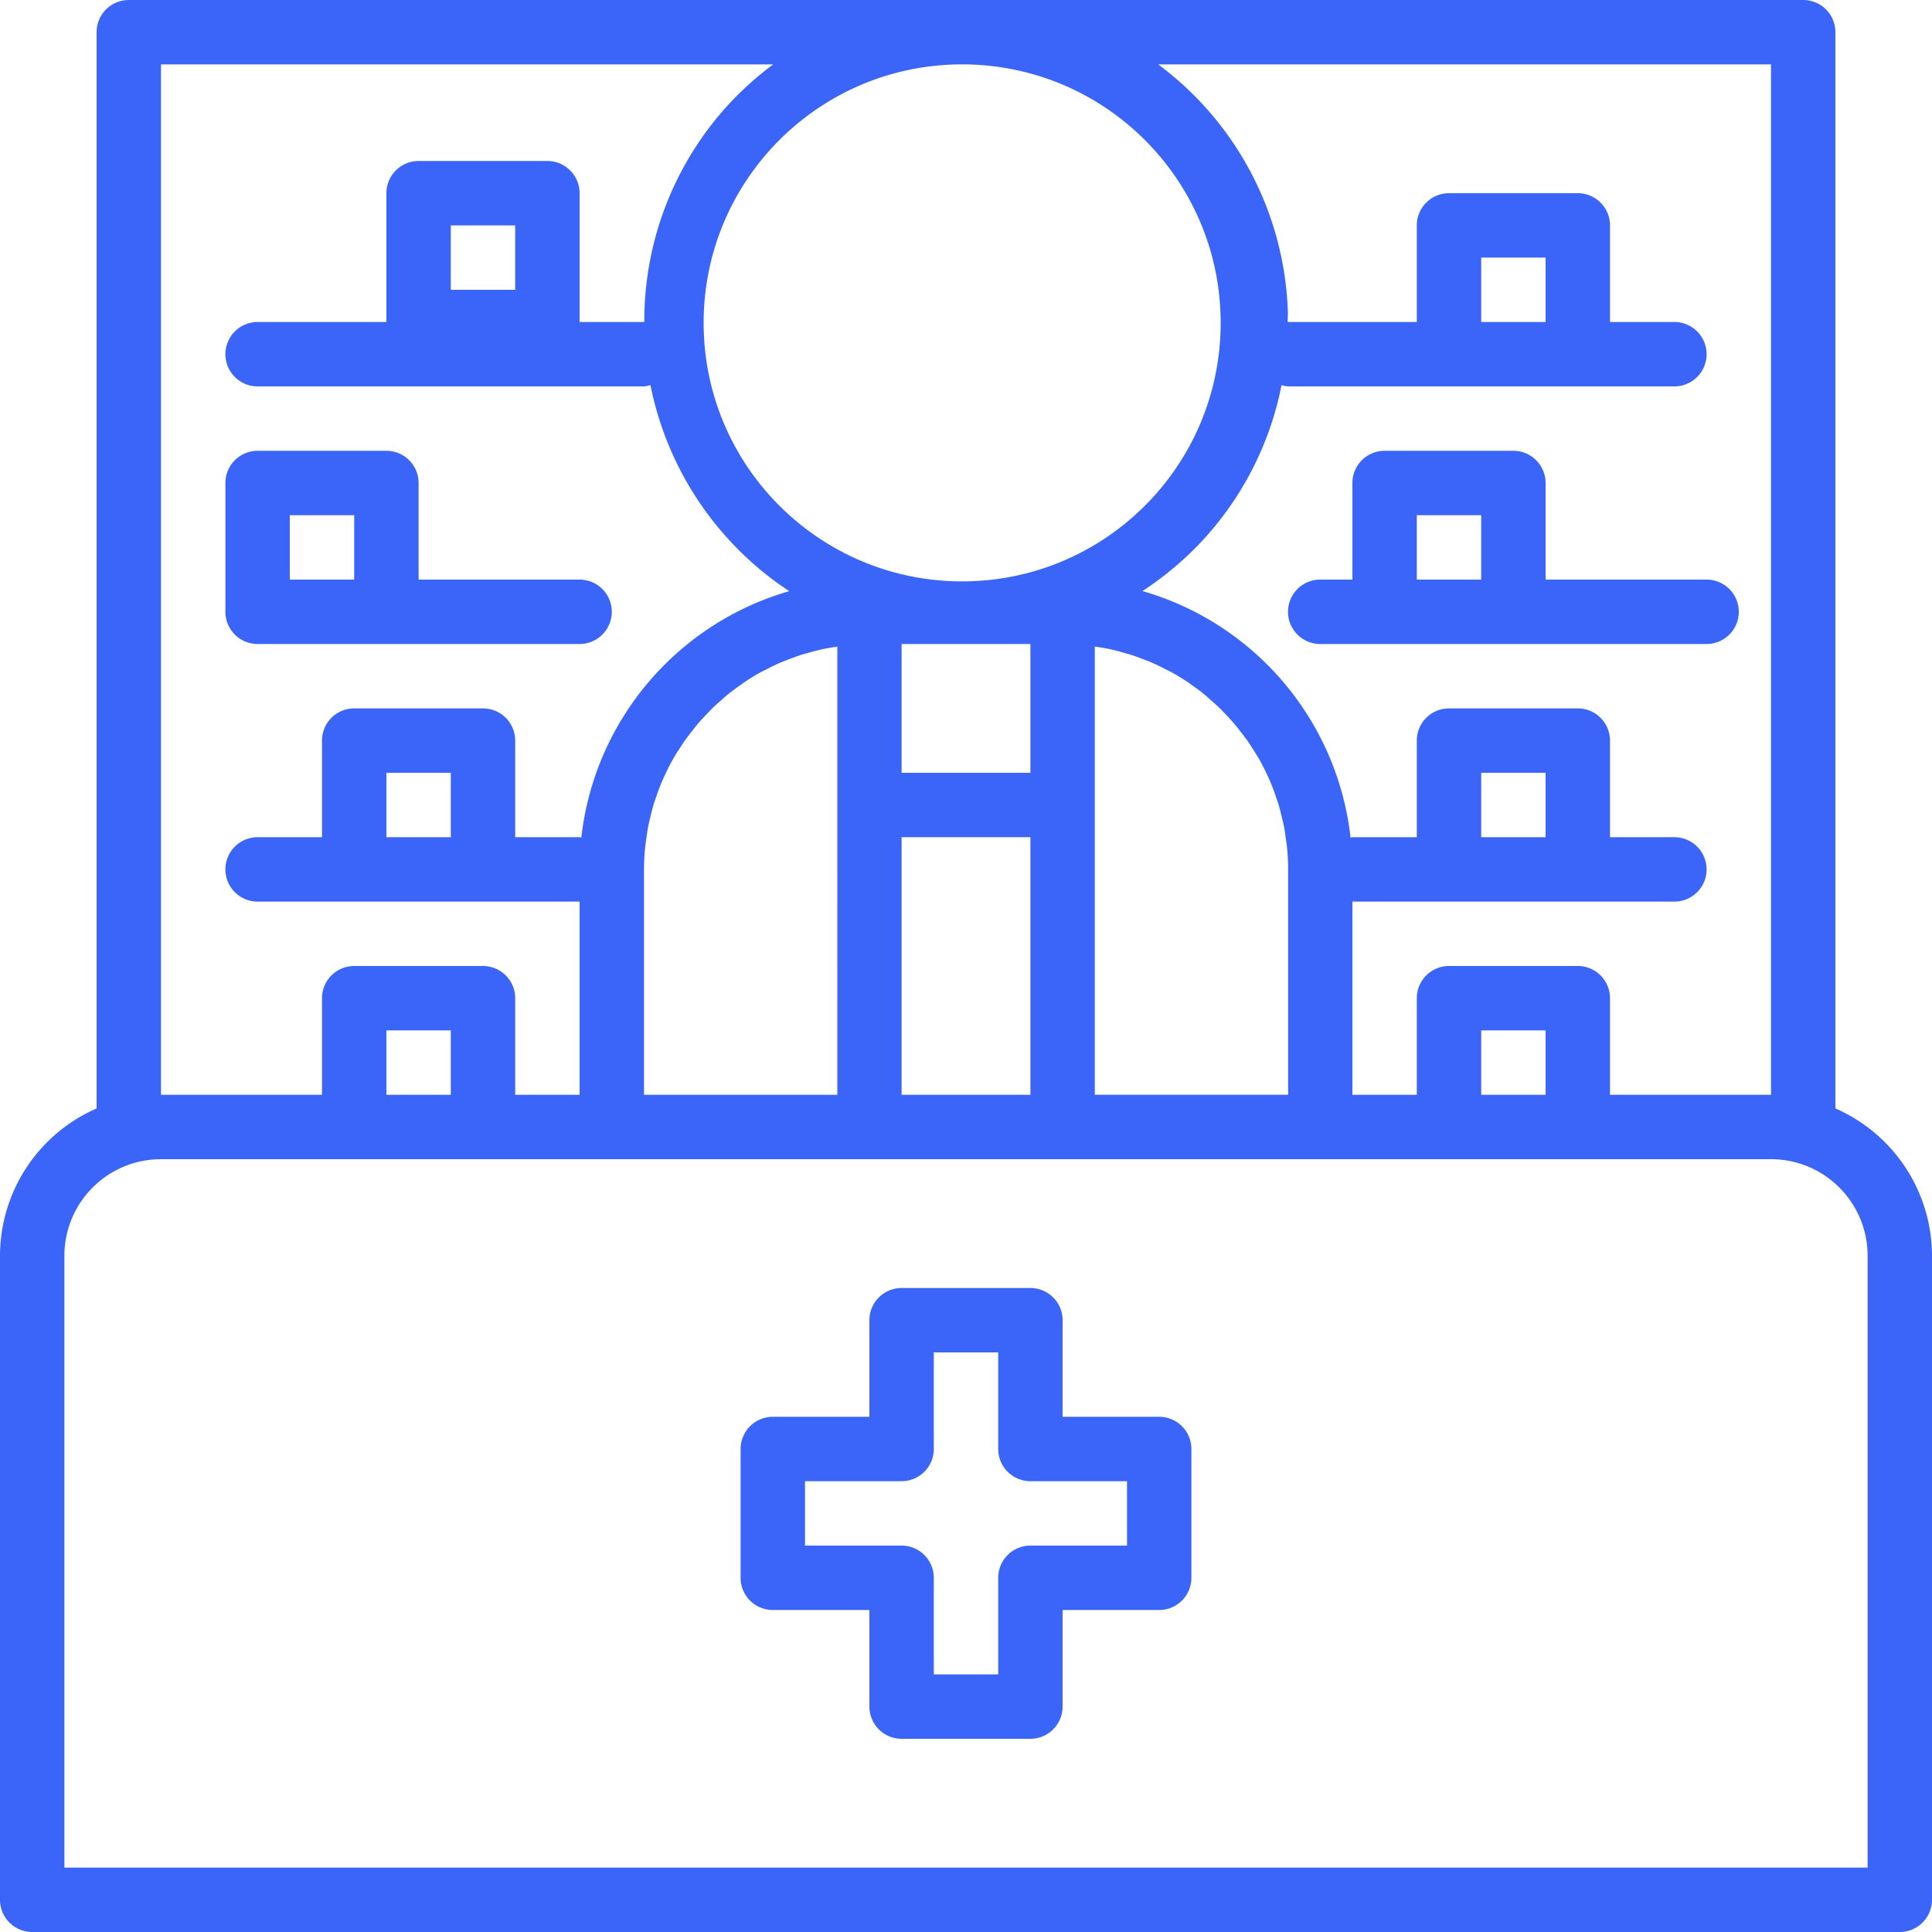 <svg xmlns="http://www.w3.org/2000/svg" version="1.1" xmlns:xlink="http://www.w3.org/1999/xlink" width="512" height="512" x="0" y="0" viewBox="0 0 480 480" style="enable-background:new 0 0 512 512" xml:space="preserve" class=""><g><path d="M456 275.39V8a8 8 0 0 0-8-8H32a8 8 0 0 0-8 8v267.39A40.002 40.002 0 0 0 0 312v160a8 8 0 0 0 8 8h464a8 8 0 0 0 8-8V312a40.002 40.002 0 0 0-24-36.61zM440 272h-40v-24a8 8 0 0 0-8-8h-32a8 8 0 0 0-8 8v24h-16v-48h80a8 8 0 0 0 0-16h-16v-24a8 8 0 0 0-8-8h-32a8 8 0 0 0-8 8v24h-16a3.815 3.815 0 0 0-.457.098c-3.254-29-23.664-53.176-51.703-61.25a80.542 80.542 0 0 0 14.398-12 79.456 79.456 0 0 0 20.16-39.168A7.76 7.76 0 0 0 320 96h96a8 8 0 0 0 0-16h-16V56a8 8 0 0 0-8-8h-32a8 8 0 0 0-8 8v24h-32.078c0-.8.07-1.602.047-2.441A79.855 79.855 0 0 0 287.754 16H440zm-56 0h-16v-16h16zm-160 0v-64h32v64zm-64 0v-56c0-1.848.105-3.68.281-5.48.055-.598.168-1.176.239-1.766.16-1.203.32-2.402.55-3.57.137-.688.313-1.36.473-2.04a70.56 70.56 0 0 1 .8-3.128c.208-.696.458-1.383.696-2.07a50.33 50.33 0 0 1 1.059-2.9c.277-.687.582-1.358.886-2.038a54.088 54.088 0 0 1 2.375-4.664 34.298 34.298 0 0 1 1.602-2.559c.39-.617.8-1.226 1.215-1.824.586-.8 1.191-1.64 1.824-2.402.434-.559.863-1.118 1.32-1.657a43.243 43.243 0 0 1 2.121-2.328c.461-.484.91-.98 1.391-1.453.8-.8 1.648-1.535 2.504-2.281.441-.383.871-.8 1.328-1.168a56.249 56.249 0 0 1 3.39-2.535c.258-.184.489-.383.755-.551a52.73 52.73 0 0 1 4.437-2.707c.387-.215.8-.383 1.195-.59 1.145-.594 2.293-1.168 3.489-1.68.59-.257 1.199-.464 1.789-.699a58.441 58.441 0 0 1 3.113-1.14c.688-.227 1.39-.403 2.09-.602 1-.281 2.008-.55 3.031-.8.742-.169 1.496-.298 2.254-.43.602-.114 1.219-.196 1.824-.282V272zm78.063-256h1.96c35.274.54 63.512 29.43 63.243 64.707-.27 35.277-28.942 63.734-64.223 63.734-35.277 0-63.953-28.457-64.223-63.734-.27-35.277 27.97-64.168 63.243-64.707zM224 160h32v32h-32zm48 40v-39.36c.61.087 1.223.169 1.824.282.762.133 1.512.262 2.254.43 1.027.222 2.035.496 3.035.8.696.2 1.399.375 2.086.602 1.047.344 2.082.734 3.113 1.14.59.235 1.2.442 1.793.7a53.033 53.033 0 0 1 3.489 1.68c.39.206.797.374 1.191.59a53.095 53.095 0 0 1 4.438 2.702c.265.168.496.371.754.555 1.16.8 2.296 1.598 3.39 2.535.457.367.89.801 1.328 1.168.856.742 1.703 1.488 2.504 2.281.48.47.93.965 1.395 1.454a62.82 62.82 0 0 1 2.117 2.328c.457.539.89 1.097 1.32 1.656.633.8 1.242 1.602 1.824 2.402.426.598.801 1.207 1.215 1.825.547.84 1.067 1.695 1.602 2.558.367.649.719 1.297 1.062 1.953a52.49 52.49 0 0 1 1.313 2.711c.305.68.61 1.352.89 2.04.383.952.727 1.921 1.055 2.898.238.687.488 1.375.695 2.07.305 1.031.56 2.078.801 3.129.16.68.336 1.351.473 2.039.23 1.168.39 2.398.55 3.566.075.594.184 1.168.243 1.77.176 1.8.277 3.633.277 5.48v56H272zm112 8h-16v-16h16zm0-128h-16V64h16zM40 16h152.09a81.2 81.2 0 0 0-10.348 9.168A79.405 79.405 0 0 0 160.078 80H144V48a8 8 0 0 0-8-8h-32a8 8 0 0 0-8 8v32H64a8 8 0 0 0 0 16h96a8.042 8.042 0 0 0 1.602-.328 80.038 80.038 0 0 0 34.476 51.2c-28.012 8.093-48.398 32.26-51.652 61.241A4.021 4.021 0 0 0 144 208h-16v-24a8 8 0 0 0-8-8H88a8 8 0 0 0-8 8v24H64a8 8 0 0 0 0 16h80v48h-16v-24a8 8 0 0 0-8-8H88a8 8 0 0 0-8 8v24H40zm72 56V56h16v16zm0 136H96v-16h16zm0 64H96v-16h16zm352 192H16V312c0-13.254 10.746-24 24-24h400c13.254 0 24 10.746 24 24zm0 0" fill="#3a65f8" opacity="1" data-original="#000000" class=""></path><path d="M384 144v-24a8 8 0 0 0-8-8h-32a8 8 0 0 0-8 8v24h-8a8 8 0 0 0 0 16h96a8 8 0 0 0 0-16zm-32 0v-16h16v16zM64 160h80a8 8 0 0 0 0-16h-40v-24a8 8 0 0 0-8-8H64a8 8 0 0 0-8 8v32a8 8 0 0 0 8 8zm8-32h16v16H72zM288 352h-24v-24a8 8 0 0 0-8-8h-32a8 8 0 0 0-8 8v24h-24a8 8 0 0 0-8 8v32a8 8 0 0 0 8 8h24v24a8 8 0 0 0 8 8h32a8 8 0 0 0 8-8v-24h24a8 8 0 0 0 8-8v-32a8 8 0 0 0-8-8zm-8 32h-24a8 8 0 0 0-8 8v24h-16v-24a8 8 0 0 0-8-8h-24v-16h24a8 8 0 0 0 8-8v-24h16v24a8 8 0 0 0 8 8h24zm0 0" fill="#3a65f8" opacity="1" data-original="#000000" class=""></path></g></svg>